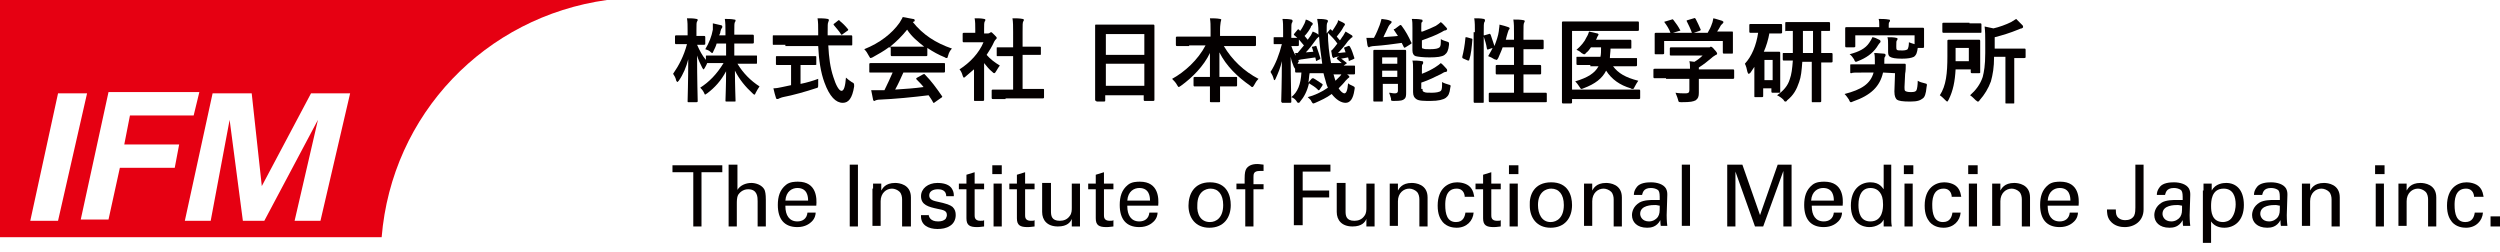 <?xml version="1.0" encoding="utf-8"?>
<!-- Generator: Adobe Illustrator 19.2.1, SVG Export Plug-In . SVG Version: 6.00 Build 0)  -->
<svg version="1.1" id="レイヤー_1" xmlns="http://www.w3.org/2000/svg" xmlns:xlink="http://www.w3.org/1999/xlink" x="0px"
	 y="0px" viewBox="0 0 396.3 39.9" style="enable-background:new 0 0 396.3 39.9;" xml:space="preserve">
<style type="text/css">
	.st0{fill:#E60012;}
	.st1{fill:#040000;}
</style>
<g>
	<g>
		<path class="st0" d="M0,0v37.6h60.5C62.1,18.1,76.9,2.7,96.2,0H0z M4.8,35l4.4-20.2h4.6L9.2,35H4.8z M27.7,26.6H19l-1.8,8.2h-4.4
			l4.4-20.2h14.4l-0.9,3.7H20.6l-0.9,4.6h8.7L27.7,26.6z M50.8,35h-4.1l3.7-16l0,0l-8.5,16h-3.4l-2.1-16l0,0l-3,16h-4.1l4.4-20.2
			h6.2l1.6,14.7l0,0l7.8-14.7h6.2L50.8,35z"/>
	</g>
</g>
<g>
	<path class="st1" d="M113.6,6.9c-0.1,0.4-0.3,0.8-0.5,1.2c-0.1,0.2-0.1,0.3-0.2,0.3c-0.1,0-0.2-0.1-0.3-0.2
		c-0.2-0.2-0.5-0.3-0.8-0.4c0.6-1,1-2,1.2-3.1C113,4.3,113,4,113,3.7c0.4,0.1,0.9,0.2,1.3,0.3c0.1,0,0.2,0.1,0.2,0.2
		c0,0.1,0,0.2-0.1,0.3c-0.1,0.1-0.1,0.2-0.2,0.5c0,0.2-0.1,0.4-0.2,0.6h1V5.1c0-1,0-1.4-0.1-2.1c0.5,0,1,0,1.5,0.1
		c0.2,0,0.2,0.1,0.2,0.1c0,0.1,0,0.2-0.1,0.3c-0.1,0.2-0.1,0.5-0.1,1.5v0.5h1.1c1.3,0,1.7,0,1.8,0c0.1,0,0.2,0,0.2,0.2v1
		c0,0.1,0,0.2-0.2,0.2c-0.1,0-0.5,0-1.8,0h-1.1v1.9h1.5c1.4,0,1.9,0,2,0c0.1,0,0.1,0,0.1,0.1v1c0,0.2,0,0.2-0.1,0.2
		c-0.1,0-0.6,0-2,0h-1c0.9,1.5,2.1,2.7,3.5,3.6c-0.2,0.3-0.4,0.6-0.6,1c-0.1,0.2-0.1,0.3-0.2,0.3c-0.1,0-0.2-0.1-0.3-0.2
		c-1.1-1-2.1-2.2-2.8-3.6c0,2.3,0.1,4.5,0.1,4.8c0,0.1,0,0.1-0.2,0.1h-1.2c-0.1,0-0.2,0-0.2-0.1c0-0.3,0.1-2.5,0.1-4.7
		c-0.8,1.5-1.8,2.6-3,3.5c-0.2,0.1-0.3,0.2-0.3,0.2c-0.1,0-0.1-0.1-0.2-0.3c-0.2-0.4-0.4-0.6-0.6-0.8c1.4-0.9,2.6-2.1,3.7-3.9h-0.5
		c-1.4,0-1.9,0-2,0c-0.1,0-0.1,0-0.1,0c-0.1,0.3-0.3,0.6-0.4,0.8c-0.1,0.1-0.1,0.2-0.2,0.2c0,0-0.1-0.1-0.2-0.3
		c-0.3-0.6-0.6-1.2-0.8-1.9c0,3.8,0.1,6.9,0.1,7.2c0,0.1,0,0.2-0.2,0.2h-1.2c-0.2,0-0.2,0-0.2-0.2c0-0.3,0.1-3.2,0.1-6.6
		c-0.3,1.2-0.8,2.4-1.5,3.4c-0.1,0.1-0.2,0.2-0.2,0.2c-0.1,0-0.1-0.1-0.2-0.2c-0.1-0.5-0.3-0.8-0.5-1.1c0.9-1.3,1.7-2.8,2.2-4.7
		h-0.3c-1,0-1.3,0-1.4,0c-0.1,0-0.2,0-0.2-0.2v-1c0-0.1,0-0.2,0.2-0.2c0.1,0,0.4,0,1.4,0h0.4V4.9c0-0.9,0-1.4-0.1-2
		c0.6,0,1,0,1.5,0.1c0.1,0,0.2,0.1,0.2,0.1c0,0.1,0,0.2-0.1,0.3c-0.1,0.2-0.1,0.4-0.1,1.4v0.9c0.8,0,1.1,0,1.2,0
		c0.1,0,0.2,0,0.2,0.2v1c0,0.1,0,0.2-0.2,0.2c-0.1,0-0.3,0-1.1,0c0.4,0.9,0.8,1.7,1.4,2.4V8.9c0-0.1,0-0.1,0.2-0.1c0.1,0,0.6,0,2,0
		h1V6.9H113.6z"/>
	<path class="st1" d="M124.5,7.1c-1.3,0-1.8,0-1.9,0c-0.1,0-0.1,0-0.1-0.2V5.8c0-0.2,0-0.2,0.1-0.2c0.1,0,0.5,0,1.9,0h5.2
		c0-0.2,0-0.4,0-0.6c0-1,0-1.4-0.1-2.1c0.5,0,1.1,0,1.6,0.1c0.1,0,0.2,0.1,0.2,0.2c0,0.1-0.1,0.2-0.1,0.3c-0.1,0.2-0.1,0.5-0.1,1.5
		v0.6h1.8c1.3,0,1.8,0,1.9,0c0.1,0,0.2,0,0.2,0.2V7c0,0.2,0,0.2-0.2,0.2c-0.1,0-0.5,0-1.9,0h-1.7c0.1,1.9,0.3,3.5,0.8,5
		c0.4,1.3,0.9,2.2,1.3,2.2c0.4,0,0.6-0.8,0.7-2.1c0.2,0.2,0.6,0.5,0.9,0.7c0.4,0.2,0.4,0.2,0.4,0.7c-0.3,1.9-0.9,2.6-1.8,2.6
		c-1.1,0-2.1-1-2.9-3.2c-0.6-1.6-0.9-3.6-1-5.8H124.5z M126.9,10.4v2.9c1-0.2,2-0.5,2.8-0.8c0,0.3,0,0.6,0,0.9c0,0.5,0,0.5-0.4,0.6
		c-1.5,0.5-3.6,1.1-5.2,1.4c-0.4,0.1-0.5,0.2-0.6,0.2c-0.1,0.1-0.2,0.1-0.3,0.1c-0.1,0-0.2-0.1-0.2-0.2c-0.1-0.3-0.3-1-0.4-1.5
		c0.5,0,0.9-0.1,1.4-0.2l1.4-0.3v-3.2h-0.5c-1.2,0-1.6,0-1.7,0c-0.1,0-0.2,0-0.2-0.1V9.1c0-0.2,0-0.2,0.2-0.2c0.1,0,0.5,0,1.7,0h2.6
		c1.2,0,1.6,0,1.7,0c0.2,0,0.2,0,0.2,0.2v1.1c0,0.1,0,0.1-0.2,0.1c-0.1,0-0.5,0-1.7,0H126.9z M132.8,3.3c0.1-0.1,0.1-0.1,0.2-0.1
		c0,0,0.1,0,0.1,0.1c0.5,0.4,0.9,0.8,1.3,1.3c0.1,0.1,0.1,0.2-0.1,0.3l-0.7,0.5c-0.1,0.1-0.1,0.1-0.2,0.1c0,0-0.1,0-0.1-0.1
		c-0.3-0.5-0.8-1-1.1-1.4c-0.1-0.1-0.1-0.2,0.1-0.3L132.8,3.3z"/>
	<path class="st1" d="M140.9,7.5c-0.8,0.6-1.7,1.1-2.6,1.6c-0.2,0.1-0.3,0.1-0.3,0.1c-0.1,0-0.1-0.1-0.3-0.4c-0.2-0.4-0.4-0.7-0.7-1
		c2.5-1,4.4-2.5,5.6-4.2c0.2-0.4,0.4-0.6,0.5-0.9c0.6,0.1,1.1,0.2,1.6,0.3c0.2,0,0.3,0.1,0.3,0.2c0,0.1,0,0.2-0.1,0.2
		c-0.1,0-0.1,0.1-0.2,0.1c1.6,2,3.6,3.3,6.2,4.2c-0.3,0.3-0.5,0.7-0.6,1.1c-0.1,0.3-0.1,0.4-0.2,0.4c-0.1,0-0.2,0-0.3-0.1
		c-1-0.4-1.9-0.9-2.8-1.5v1.1c0,0.1,0,0.2-0.2,0.2c-0.1,0-0.5,0-1.6,0h-2.2c-1.2,0-1.6,0-1.6,0c-0.1,0-0.2,0-0.2-0.2V7.5z
		 M139.9,11.5c-1.4,0-1.8,0-1.9,0c-0.2,0-0.2,0-0.2-0.2v-1.1c0-0.1,0-0.2,0.2-0.2c0.1,0,0.6,0,1.9,0h7.8c1.4,0,1.8,0,1.9,0
		c0.2,0,0.2,0,0.2,0.2v1.1c0,0.1,0,0.2-0.2,0.2c-0.1,0-0.6,0-1.9,0h-4.5c-0.4,0.9-0.8,1.8-1.3,2.7c1.5-0.1,3.1-0.2,4.5-0.4
		c-0.3-0.4-0.7-0.8-1.1-1.2c-0.1-0.1-0.1-0.2,0.1-0.3l0.9-0.5c0.2-0.1,0.2-0.1,0.3,0c1,1,1.8,2.1,2.7,3.4c0.1,0.1,0.1,0.2-0.1,0.3
		l-1,0.7c-0.1,0.1-0.1,0.1-0.2,0.1c0,0-0.1,0-0.1-0.1c-0.2-0.4-0.5-0.8-0.7-1.1c-2.4,0.3-5.4,0.6-7.9,0.7c-0.2,0-0.4,0.1-0.5,0.1
		c-0.1,0.1-0.1,0.1-0.2,0.1c-0.1,0-0.2-0.1-0.2-0.2c-0.1-0.5-0.2-1-0.3-1.5c0.5,0,1,0,1.6,0c0.1,0,0.3,0,0.5,0
		c0.5-1,0.9-1.9,1.3-2.8H139.9z M144.9,7.4c1,0,1.4,0,1.6,0c-1-0.8-2-1.6-2.7-2.7c-0.8,1-1.7,1.9-2.7,2.7c0.1,0,0.5,0,1.6,0H144.9z"
		/>
	<path class="st1" d="M154.5,10.9c-0.5,0.4-0.9,0.8-1.4,1.2c-0.1,0.1-0.2,0.2-0.3,0.2c-0.1,0-0.1-0.1-0.2-0.3
		c-0.1-0.4-0.3-0.8-0.5-1c1.7-1.1,3.1-2.6,3.8-4.3h-1.6c-1.1,0-1.5,0-1.5,0c-0.1,0-0.2,0-0.2-0.2V5.4c0-0.1,0-0.2,0.2-0.2
		c0.1,0,0.4,0,1.5,0h0.3V4.7c0-0.8,0-1.2-0.1-1.8c0.6,0,1,0,1.5,0.1c0.1,0,0.2,0.1,0.2,0.1c0,0.1,0,0.2-0.1,0.3
		C156,3.6,156,3.9,156,4.6v0.7h0.6c0.1,0,0.2,0,0.3-0.1c0.1,0,0.1-0.1,0.2-0.1c0.1,0,0.2,0.1,0.5,0.4c0.3,0.3,0.4,0.4,0.4,0.5
		c0,0.1,0,0.1-0.1,0.2c-0.1,0.1-0.2,0.2-0.3,0.4c-0.3,0.7-0.8,1.5-1.2,2.1c0.6,0.7,1.3,1.2,2.1,1.7c-0.2,0.2-0.4,0.6-0.6,0.9
		c-0.1,0.2-0.2,0.3-0.3,0.3c-0.1,0-0.2-0.1-0.3-0.2c-0.5-0.4-0.9-0.9-1.3-1.4v4.1c0,1.1,0,1.6,0,1.7c0,0.1,0,0.2-0.2,0.2h-1.2
		c-0.2,0-0.2,0-0.2-0.2c0-0.1,0-0.6,0-1.7V10.9z M159.4,15.7c-1.4,0-1.9,0-2,0c-0.1,0-0.2,0-0.2-0.2v-1.1c0-0.1,0-0.2,0.2-0.2
		c0.1,0,0.6,0,2,0h1.2V8.9h-0.7c-1.3,0-1.7,0-1.8,0c-0.1,0-0.1,0-0.1-0.1V7.6c0-0.1,0-0.1,0.1-0.1c0.1,0,0.5,0,1.8,0h0.7V5.1
		c0-1,0-1.5-0.1-2.2c0.6,0,1.1,0,1.6,0.1c0.1,0,0.2,0.1,0.2,0.1c0,0.1,0,0.2-0.1,0.3c-0.1,0.2-0.1,0.5-0.1,1.6v2.4h0.9
		c1.3,0,1.7,0,1.8,0c0.1,0,0.2,0,0.2,0.1v1.1c0,0.1,0,0.1-0.2,0.1c-0.1,0-0.5,0-1.8,0h-0.9v5.4h1.3c1.4,0,1.8,0,1.9,0
		c0.2,0,0.2,0,0.2,0.2v1.1c0,0.1,0,0.2-0.2,0.2c-0.1,0-0.6,0-1.9,0H159.4z"/>
	<path class="st1" d="M173.8,16c-0.1,0-0.2,0-0.2-0.2c0-0.1,0-1,0-5.2V7.9c0-2.8,0-3.7,0-3.8c0-0.2,0-0.2,0.2-0.2c0.1,0,0.6,0,2,0h5
		c1.4,0,1.9,0,2,0c0.1,0,0.2,0,0.2,0.2c0,0.1,0,1,0,3.4v3.2c0,4.2,0,5,0,5.1c0,0.1,0,0.2-0.2,0.2h-1.3c-0.1,0-0.2,0-0.2-0.2v-0.7
		h-6.1v0.8c0,0.1,0,0.2-0.2,0.2H173.8z M175.3,8.7h6.1V5.4h-6.1V8.7z M181.4,13.6v-3.5h-6.1v3.5H181.4z"/>
	<path class="st1" d="M188.5,7.3c-1.3,0-1.8,0-1.9,0c-0.1,0-0.2,0-0.2-0.2V6c0-0.1,0-0.2,0.2-0.2c0.1,0,0.5,0,1.9,0h3.4v-1
		c0-0.8,0-1.3-0.1-1.9c0.5,0,1.1,0,1.6,0.1c0.1,0,0.2,0.1,0.2,0.1c0,0.1-0.1,0.3-0.1,0.4c0,0.2-0.1,0.5-0.1,1.2v1h3.6
		c1.3,0,1.8,0,1.9,0c0.1,0,0.2,0,0.2,0.2v1.2c0,0.1,0,0.2-0.2,0.2c-0.1,0-0.6,0-1.9,0h-3c1.3,2.2,3.2,4,5.5,5.2
		c-0.3,0.3-0.5,0.6-0.7,1c-0.1,0.2-0.2,0.3-0.3,0.3c-0.1,0-0.2-0.1-0.3-0.2c-2-1.4-3.8-3.1-4.9-5.3c0,1.2,0,2.6,0,3.9h0.8
		c1.3,0,1.7,0,1.8,0c0.2,0,0.2,0,0.2,0.2v1.1c0,0.1,0,0.2-0.2,0.2c-0.1,0-0.5,0-1.8,0h-0.7c0,1.2,0,2.2,0,2.4c0,0.1,0,0.1-0.2,0.1
		H192c-0.1,0-0.2,0-0.2-0.1c0-0.2,0-1.2,0-2.4h-0.6c-1.3,0-1.7,0-1.8,0c-0.1,0-0.2,0-0.2-0.2v-1.1c0-0.1,0-0.2,0.2-0.2
		c0.1,0,0.5,0,1.8,0h0.6c0-1.2,0-2.6,0-3.8c-1,2.1-2.8,3.9-4.6,5.2c-0.2,0.1-0.3,0.2-0.3,0.2c-0.1,0-0.2-0.1-0.3-0.3
		c-0.2-0.4-0.5-0.7-0.8-1c2-1.1,4.1-3,5.3-5.3H188.5z"/>
	<path class="st1" d="M203.2,16.2c-0.1,0-0.1,0-0.1-0.2c0-0.2,0.1-2.9,0.1-6.3c-0.2,1-0.6,1.9-1,2.8c-0.1,0.2-0.1,0.2-0.2,0.2
		c0,0-0.1-0.1-0.1-0.2c-0.1-0.4-0.3-0.8-0.5-1.1c0.8-1.2,1.4-2.8,1.8-4.4h0c-0.9,0-1.2,0-1.2,0c-0.1,0-0.1,0-0.1-0.2V6
		c0-0.1,0-0.1,0.1-0.1c0.1,0,0.3,0,1.3,0h0.1v-1c0-0.9,0-1.4-0.1-1.9c0.5,0,0.9,0,1.4,0.1c0.1,0,0.2,0.1,0.2,0.2
		c0,0.1,0,0.2-0.1,0.3c-0.1,0.2-0.1,0.4-0.1,1.4v1c0.7,0,0.9,0,1,0c0.1,0,0.2,0,0.2,0.1v1c0,0.1,0,0.2-0.2,0.2c-0.1,0-0.3,0-1,0
		c0.3,0.9,0.7,1.6,1.2,2.4c-0.2,0.3-0.3,0.7-0.5,1c0,0.2-0.1,0.2-0.1,0.2c0,0-0.1-0.1-0.2-0.3c-0.2-0.5-0.4-1-0.5-1.6
		c0,3.8,0.1,6.9,0.1,7.1c0,0.1,0,0.2-0.2,0.2H203.2z M211.4,11.8c0.1,0.4,0.2,0.7,0.3,1c0.2-0.2,0.5-0.5,0.7-0.7
		c0.2-0.2,0.3-0.4,0.4-0.7c0.3,0.1,0.8,0.4,1,0.6c0.1,0.1,0.1,0.1,0.1,0.2c0,0.1-0.1,0.1-0.2,0.2c-0.1,0.1-0.2,0.2-0.4,0.4
		c-0.3,0.4-0.7,0.8-1.1,1.2c0.3,0.5,0.7,0.8,0.9,0.8c0.3,0,0.5-0.4,0.6-1.6c0.2,0.2,0.5,0.3,0.7,0.4c0.4,0.2,0.4,0.2,0.3,0.7
		c-0.2,1.4-0.7,2-1.4,2c-0.7,0-1.5-0.5-2.2-1.4c-0.8,0.6-1.7,1-2.6,1.4c-0.2,0.1-0.3,0.1-0.3,0.1c-0.1,0-0.2-0.1-0.3-0.3
		c-0.1-0.3-0.4-0.5-0.6-0.7c1.1-0.3,2.2-0.8,3.2-1.5c-0.2-0.4-0.3-0.8-0.4-1.2c-0.1-0.3-0.2-0.7-0.3-1.1h-2.2
		c-0.1,0.5-0.1,1-0.2,1.5l0.5-0.6c0.1-0.1,0.1-0.1,0.3-0.1c0.4,0.2,0.9,0.6,1.4,0.9c0.1,0.1,0.1,0.1,0,0.3l-0.4,0.6
		c-0.1,0.1-0.1,0.1-0.2,0.1c0,0-0.1,0-0.1-0.1c-0.4-0.4-0.9-0.7-1.4-1c-0.3,1.3-0.8,2.2-1.4,2.9c-0.1,0.2-0.2,0.2-0.3,0.2
		c-0.1,0-0.2-0.1-0.3-0.3c-0.2-0.3-0.5-0.5-0.8-0.6c1-0.8,1.5-2,1.6-3.9c-0.5,0-0.7,0-0.8,0c-0.1,0-0.2,0-0.2-0.2v-1
		c0-0.1,0-0.2,0.2-0.2c0.1,0,0.6,0,2,0h2.1c-0.2-1.4-0.4-2.8-0.5-4.3c-0.1,0.1-0.3,0.2-0.5,0.5c-0.5,0.7-1.1,1.5-1.6,2l1.2-0.1
		c-0.1-0.2-0.1-0.4-0.2-0.6c-0.1-0.2,0-0.2,0.1-0.2l0.4-0.1c0.1-0.1,0.2,0,0.2,0.1c0.2,0.5,0.4,1.2,0.6,1.8c0,0.2,0,0.2-0.1,0.2
		l-0.4,0.2c-0.2,0.1-0.2,0.1-0.2-0.1l-0.1-0.4c-0.7,0.1-1.4,0.2-2.1,0.3c-0.2,0-0.4,0.1-0.5,0.1c-0.1,0-0.1,0.1-0.2,0.1
		c-0.1,0-0.2-0.1-0.2-0.2c-0.1-0.3-0.1-0.7-0.2-1c0.1,0,0.3,0,0.4,0c0.3-0.4,0.7-0.8,1-1.2c-0.4-0.5-0.9-1.1-1.5-1.6
		c-0.1,0-0.1-0.1-0.1-0.1s0-0.1,0.1-0.2l0.5-0.6c0.1-0.1,0.1-0.1,0.2,0l0.2,0.2c0.3-0.4,0.5-0.8,0.7-1.2c0.1-0.2,0.1-0.3,0.2-0.6
		c0.4,0.1,0.7,0.3,1,0.5c0.1,0.1,0.1,0.1,0.1,0.2c0,0.1-0.1,0.1-0.1,0.2c-0.1,0.1-0.2,0.1-0.2,0.3c-0.2,0.4-0.6,1-1,1.4
		c0.2,0.2,0.3,0.4,0.5,0.6l0.5-0.7c0.1-0.2,0.2-0.4,0.3-0.6c0.3,0.1,0.7,0.3,0.9,0.5V5.2c0-1.2-0.1-1.6-0.2-2.2c0.5,0,0.9,0,1.4,0.1
		c0.1,0,0.3,0.1,0.3,0.2c0,0.1,0,0.2-0.1,0.3c-0.1,0.2-0.1,0.5-0.1,1.6v0.1l0.5-0.6c0.1-0.1,0.1-0.1,0.2,0l0.2,0.2
		c0.3-0.4,0.5-0.8,0.7-1.1c0.1-0.2,0.2-0.3,0.2-0.6c0.4,0.2,0.7,0.3,1,0.5c0.1,0.1,0.1,0.1,0.1,0.2c0,0.1-0.1,0.1-0.1,0.2
		c-0.1,0.1-0.1,0.1-0.2,0.3c-0.2,0.4-0.6,0.9-1,1.4c0.2,0.2,0.3,0.4,0.5,0.6c0.2-0.2,0.3-0.5,0.5-0.7c0.1-0.2,0.3-0.5,0.4-0.7
		c0.3,0.2,0.7,0.4,1,0.6c0.1,0.1,0.1,0.1,0.1,0.2c0,0.1,0,0.1-0.2,0.2c-0.1,0.1-0.2,0.2-0.5,0.5c-0.5,0.7-1.1,1.4-1.6,1.9
		c0.4,0,0.8-0.1,1.2-0.1l-0.2-0.6c-0.1-0.1,0-0.2,0.1-0.2l0.5-0.2c0.2-0.1,0.2,0,0.3,0.1c0.3,0.5,0.5,1.2,0.7,1.8
		c0,0.1,0,0.1-0.2,0.2l-0.5,0.2c-0.2,0.1-0.2,0.1-0.2-0.1l-0.1-0.4l-1.1,0.2c0.2,0.1,0.5,0.4,0.8,0.6c0.1,0.1,0.1,0.1,0.1,0.1
		c0,0,0,0.1-0.1,0.1l-0.4,0.3c1.1,0,1.5,0,1.6,0c0.2,0,0.2,0,0.2,0.2v1c0,0.1,0,0.2-0.2,0.2c-0.1,0-0.6,0-2,0h-1.4L211.4,11.8z
		 M211.1,8c0.3-0.3,0.6-0.7,0.9-1.1c-0.4-0.6-0.9-1.1-1.5-1.7c0,1.6,0.2,3.4,0.5,4.8h1.7c-0.2-0.2-0.5-0.4-0.7-0.6
		c-0.1-0.1-0.1-0.1-0.1-0.1c0,0,0-0.1,0.1-0.2l0.3-0.2L212,9c-0.2,0-0.4,0.1-0.4,0.1c-0.1,0-0.2,0.1-0.2,0.1c-0.1,0-0.1-0.1-0.2-0.2
		c-0.1-0.3-0.1-0.7-0.2-1L211.1,8z"/>
	<path class="st1" d="M221.9,4c0.2-0.1,0.2,0,0.3,0.1c0.6,0.8,1.1,1.7,1.5,2.6c0.1,0.1,0.1,0.2-0.1,0.3l-0.8,0.5
		c-0.2,0.1-0.2,0.1-0.3-0.1l-0.3-0.6c-1.4,0.2-2.9,0.4-4.4,0.5c-0.3,0-0.5,0.1-0.6,0.1c-0.1,0-0.1,0.1-0.2,0.1
		c-0.1,0-0.1-0.1-0.2-0.2c-0.1-0.4-0.1-0.8-0.2-1.3c0.4,0,0.8,0,1.2,0c0.4-0.7,0.7-1.5,0.9-2c0.1-0.3,0.2-0.6,0.3-1
		c0.6,0.1,1,0.1,1.4,0.3c0.2,0.1,0.2,0.1,0.2,0.2c0,0.1-0.1,0.2-0.2,0.3c-0.1,0.1-0.2,0.2-0.3,0.4c-0.2,0.5-0.6,1.2-0.8,1.7
		c0.8-0.1,1.6-0.1,2.3-0.2c-0.2-0.3-0.4-0.6-0.6-0.9c-0.1-0.1-0.1-0.2,0.1-0.2L221.9,4z M222.9,12.6c0,0.7,0,1.5,0,2
		c0,0.5,0,0.9-0.3,1.1c-0.2,0.2-0.5,0.3-1.6,0.3c-0.5,0-0.5,0-0.5-0.4c-0.1-0.4-0.2-0.6-0.3-0.9c0.3,0,0.5,0.1,0.9,0.1
		c0.3,0,0.5-0.1,0.5-0.4v-1.1h-2.4v0.9c0,1.2,0,1.7,0,1.8c0,0.1,0,0.1-0.2,0.1h-1.1c-0.1,0-0.2,0-0.2-0.1c0-0.1,0-0.6,0-1.8V9.9
		c0-1.2,0-1.7,0-1.8c0-0.1,0-0.2,0.2-0.2c0.1,0,0.5,0,1.5,0h1.8c1.1,0,1.4,0,1.5,0c0.1,0,0.2,0,0.2,0.2c0,0.1,0,0.7,0,2V12.6z
		 M219.1,9.1v1h2.4v-1H219.1z M221.5,12.2v-1h-2.4v1H221.5z M225.5,5c0.8-0.3,1.5-0.6,2.1-0.9c0.3-0.2,0.6-0.4,0.8-0.6
		c0.4,0.3,0.6,0.6,0.9,0.9c0.1,0.1,0.1,0.2,0.1,0.2c0,0.1-0.1,0.1-0.2,0.2c-0.2,0-0.4,0.1-0.7,0.3c-0.9,0.5-2,0.9-3.1,1.3v0.9
		c0,0.3,0,0.4,0.2,0.4c0.2,0.1,0.5,0.1,1.1,0.1c0.8,0,1.3-0.1,1.5-0.3c0.2-0.2,0.2-0.5,0.2-1.3c0.3,0.2,0.7,0.3,1,0.4
		c0.3,0.1,0.3,0.1,0.3,0.5c-0.1,0.9-0.3,1.3-0.7,1.6c-0.4,0.3-1.2,0.4-2.4,0.4c-1,0-1.8-0.1-2.2-0.2c-0.3-0.1-0.5-0.4-0.5-0.9V4.4
		c0-0.6,0-1-0.1-1.4c0.5,0,1,0,1.5,0.1c0.2,0,0.2,0.1,0.2,0.2c0,0.1,0,0.2-0.1,0.2c-0.1,0.1-0.1,0.2-0.1,0.8V5z M225.5,14.1
		c0,0.3,0,0.4,0.3,0.5c0.2,0.1,0.5,0.1,1.2,0.1c0.6,0,1.2-0.1,1.4-0.3c0.2-0.2,0.2-0.6,0.2-1.4c0.3,0.2,0.7,0.3,1,0.4
		c0.4,0.1,0.4,0.1,0.3,0.5c-0.1,0.9-0.3,1.3-0.7,1.6c-0.4,0.3-1.2,0.5-2.4,0.5c-1.1,0-1.9,0-2.3-0.3c-0.3-0.2-0.5-0.5-0.5-1.1V11
		c0-0.6,0-1-0.1-1.4c0.5,0,1,0,1.5,0.1c0.2,0,0.2,0.1,0.2,0.2c0,0.1,0,0.2-0.1,0.3c-0.1,0.1-0.1,0.2-0.1,0.8v0.7
		c0.8-0.3,1.6-0.7,2.2-1.1c0.3-0.2,0.6-0.4,0.8-0.6c0.4,0.3,0.6,0.6,0.9,0.9c0.1,0.1,0.1,0.2,0.1,0.3c0,0.1-0.1,0.2-0.2,0.2
		c-0.2,0-0.4,0.1-0.7,0.3c-1,0.5-2,1-3.2,1.4V14.1z"/>
	<path class="st1" d="M233.2,6.1c0.2,0,0.2,0.1,0.2,0.2c-0.1,1.2-0.2,2.3-0.5,3.2c0,0.1-0.1,0.1-0.2,0.1L232,9.3
		c-0.2-0.1-0.2-0.1-0.2-0.3c0.2-0.8,0.4-1.8,0.5-3c0-0.1,0-0.1,0.2-0.1L233.2,6.1z M233.8,5.1c0-1,0-1.5-0.1-2.2c0.6,0,1,0,1.5,0.1
		c0.1,0,0.2,0.1,0.2,0.2c0,0.1,0,0.2-0.1,0.3c-0.1,0.2-0.1,0.6-0.1,1.6v8.5c0,1.6,0,2.5,0,2.5c0,0.2,0,0.2-0.2,0.2h-1.2
		c-0.1,0-0.2,0-0.2-0.2c0-0.1,0-0.9,0-2.5V5.1z M236,5.4c0.2-0.1,0.2,0,0.3,0.1c0.2,0.6,0.4,1.2,0.6,1.8c0.3-0.8,0.6-1.6,0.7-2.4
		c0-0.3,0.1-0.6,0.1-1c0.5,0.1,1.1,0.3,1.4,0.4c0.2,0.1,0.2,0.1,0.2,0.2c0,0.1,0,0.1-0.1,0.2c-0.1,0.1-0.1,0.3-0.2,0.5
		c-0.1,0.3-0.2,0.7-0.3,1.1h1.3v-1c0-1,0-1.5-0.1-2.2c0.6,0,1.1,0,1.6,0.1c0.1,0,0.2,0.1,0.2,0.1c0,0.1,0,0.2-0.1,0.3
		c-0.1,0.2-0.1,0.6-0.1,1.6v1.1h1.2c1.3,0,1.7,0,1.8,0c0.1,0,0.2,0,0.2,0.2v1.1c0,0.1,0,0.2-0.2,0.2c-0.1,0-0.5,0-1.8,0h-1.2v2.5
		h0.8c1.3,0,1.8,0,1.8,0c0.1,0,0.2,0,0.2,0.2v1.1c0,0.1,0,0.2-0.2,0.2c-0.1,0-0.5,0-1.8,0h-0.8v2.9h1.5c1.4,0,1.9,0,2,0
		c0.1,0,0.2,0,0.2,0.2v1.1c0,0.2,0,0.2-0.2,0.2c-0.1,0-0.6,0-2,0h-4.8c-1.4,0-1.9,0-2,0c-0.1,0-0.2,0-0.2-0.2v-1.1
		c0-0.1,0-0.2,0.2-0.2c0.1,0,0.6,0,2,0h1.8v-2.9h-0.9c-1.3,0-1.7,0-1.8,0c-0.1,0-0.2,0-0.2-0.2v-1.1c0-0.1,0-0.2,0.2-0.2
		c0.1,0,0.5,0,1.8,0h0.9V7.5h-1.8c-0.2,0.6-0.5,1.2-0.7,1.7c-0.1,0.2-0.2,0.3-0.3,0.3c-0.1,0-0.1-0.1-0.3-0.1
		c-0.3-0.2-0.7-0.4-1-0.5c0.2-0.4,0.5-0.8,0.7-1.3l-0.6,0.2c-0.2,0.1-0.2,0.1-0.3-0.1c-0.1-0.7-0.3-1.3-0.5-1.9
		c-0.1-0.2,0-0.2,0.1-0.2L236,5.4z"/>
	<path class="st1" d="M249.2,14.2h8.6c1.4,0,1.9,0,2,0c0.1,0,0.2,0,0.2,0.2v1.1c0,0.1,0,0.2-0.2,0.2c-0.1,0-0.6,0-2,0h-8.6v0.5
		c0,0.1,0,0.2-0.2,0.2h-1.2c-0.1,0-0.2,0-0.2-0.2c0-0.1,0-1.1,0-3.1V6.7c0-2,0-3,0-3.1c0-0.1,0-0.2,0.2-0.2c0.1,0,0.6,0,1.9,0h8
		c1.4,0,1.8,0,1.9,0c0.1,0,0.2,0,0.2,0.2v1.1c0,0.1,0,0.2-0.2,0.2c-0.1,0-0.6,0-1.9,0h-8.5V14.2z M252.1,10.3c-1.4,0-1.9,0-2,0
		c-0.1,0-0.2,0-0.2-0.2v-1c0-0.1,0-0.1,0.2-0.1c0.1,0,0.6,0,2,0h1.6c0.1-0.4,0.1-0.9,0.1-1.5h-1.6c-0.2,0.3-0.5,0.7-0.8,0.9
		c-0.1,0.2-0.2,0.2-0.3,0.2s-0.2-0.1-0.4-0.2c-0.2-0.2-0.5-0.4-0.8-0.5c0.7-0.6,1.3-1.3,1.6-2c0.2-0.3,0.3-0.6,0.4-0.9
		c0.5,0.1,0.9,0.2,1.3,0.3c0.1,0,0.2,0.1,0.2,0.2c0,0.1-0.1,0.1-0.1,0.2c-0.1,0.1-0.1,0.2-0.2,0.4c0,0.1-0.1,0.1-0.1,0.2h3.6
		c1.3,0,1.7,0,1.8,0c0.1,0,0.2,0,0.2,0.2v1c0,0.2,0,0.2-0.2,0.2c-0.1,0-0.5,0-1.8,0h-1.3c0,0.5-0.1,1-0.1,1.5h2.1c1.4,0,1.9,0,2,0
		c0.2,0,0.2,0,0.2,0.1v1c0,0.1,0,0.2-0.2,0.2c-0.1,0-0.6,0-2,0h-1.6c0.8,1.1,2,1.8,4,2.3c-0.2,0.3-0.4,0.6-0.6,1
		c-0.1,0.2-0.1,0.3-0.3,0.3c-0.1,0-0.2,0-0.3-0.1c-1.7-0.5-3-1.4-3.9-2.8c-0.6,1.2-1.7,2.1-3.6,2.8c-0.2,0.1-0.3,0.1-0.3,0.1
		c-0.1,0-0.2-0.1-0.3-0.3c-0.2-0.3-0.4-0.6-0.7-0.9c2-0.6,3.1-1.3,3.7-2.4H252.1z"/>
	<path class="st1" d="M264.1,12.4c-1.3,0-1.7,0-1.8,0c-0.1,0-0.2,0-0.2-0.2v-1.1c0-0.1,0-0.2,0.2-0.2c0.1,0,0.5,0,1.8,0h3.8
		c0-0.5,0-0.8-0.1-1.2l0.8,0.1c0.5-0.3,0.9-0.6,1.3-1h-3.1c-1.3,0-1.8,0-1.9,0c-0.1,0-0.2,0-0.2-0.1v-1c0-0.1,0-0.2,0.2-0.2
		c0.1,0,0.5,0,1.9,0h3.9c0.2,0,0.3,0,0.3,0c0.1,0,0.1-0.1,0.2-0.1c0.1,0,0.3,0.1,0.6,0.5c0.3,0.3,0.4,0.5,0.4,0.6
		c0,0.1-0.1,0.2-0.2,0.2c-0.1,0.1-0.4,0.2-0.7,0.5c-0.6,0.5-1.2,1-2,1.5V11h3.6c1.3,0,1.7,0,1.8,0c0.1,0,0.2,0,0.2,0.2v1.1
		c0,0.1,0,0.2-0.2,0.2c-0.1,0-0.5,0-1.8,0h-3.6v0.9c0,0.3,0,0.9,0,1.3c0,0.6-0.1,0.9-0.5,1.2c-0.4,0.2-0.8,0.3-2.2,0.3
		c-0.5,0-0.5,0-0.6-0.4c-0.1-0.4-0.3-0.8-0.4-1.1c0.6,0.1,1,0.1,1.6,0.1c0.4,0,0.6-0.1,0.6-0.5v-1.8H264.1z M265,3.1
		c0.2-0.1,0.2,0,0.3,0.1c0.4,0.5,0.8,1.1,1,1.5c0.1,0.1,0.1,0.2-0.1,0.2l-1,0.3h3c-0.2-0.6-0.6-1.4-0.8-1.8c-0.1-0.1,0-0.2,0.1-0.2
		l1-0.3c0.2-0.1,0.2,0,0.3,0.1c0.2,0.4,0.6,1.2,0.8,1.7c0,0.1,0,0.1-0.2,0.2l-0.9,0.3h2.2c0.3-0.5,0.5-0.9,0.7-1.5
		c0.1-0.2,0.1-0.4,0.2-0.8c0.5,0.1,1,0.3,1.4,0.4c0.1,0.1,0.2,0.1,0.2,0.2s-0.1,0.2-0.1,0.2c-0.1,0.1-0.2,0.2-0.3,0.3
		c-0.2,0.4-0.4,0.7-0.6,1h0.4c1.4,0,1.8,0,1.9,0c0.2,0,0.2,0,0.2,0.2c0,0.1,0,0.4,0,0.8v0.7c0,1.3,0,1.5,0,1.6c0,0.2,0,0.2-0.2,0.2
		h-1.2c-0.1,0-0.2,0-0.2-0.2V6.5h-9.3v1.9c0,0.1,0,0.2-0.2,0.2h-1.1c-0.2,0-0.2,0-0.2-0.2c0-0.1,0-0.3,0-1.6V6.3c0-0.5,0-0.8,0-0.9
		c0-0.1,0-0.2,0.2-0.2c0.1,0,0.6,0,1.9,0h0.4c-0.2-0.6-0.6-1.2-0.9-1.6c-0.1-0.1-0.1-0.2,0.1-0.2L265,3.1z"/>
	<path class="st1" d="M280.5,5.2c-0.2,1.1-0.5,2.1-0.9,3h1.4c0.7,0,0.9,0,1,0c0.1,0,0.2,0,0.2,0.2c0,0.1,0,0.5,0,2v1.5
		c0,2.1,0,2.5,0,2.6c0,0.2,0,0.2-0.2,0.2h-1c-0.1,0-0.2,0-0.2-0.2V14h-1.3v1.2c0,0.1,0,0.2-0.2,0.2h-1c-0.2,0-0.2,0-0.2-0.2
		c0-0.1,0-0.5,0-2.6v-2c-0.2,0.3-0.4,0.6-0.6,0.9c-0.1,0.1-0.2,0.2-0.3,0.2c-0.1,0-0.1-0.1-0.2-0.3c-0.1-0.5-0.2-0.9-0.4-1.3
		c1.1-1.2,1.8-2.9,2.1-4.9H279c-1,0-1.4,0-1.5,0c-0.1,0-0.2,0-0.2-0.2V4c0-0.1,0-0.2,0.2-0.2c0.1,0,0.4,0,1.5,0h1.8
		c1.1,0,1.4,0,1.5,0c0.1,0,0.2,0,0.2,0.2v1.1c0,0.1,0,0.2-0.2,0.2c-0.1,0-0.4,0-1.5,0H280.5z M279.7,9.5v3.2h1.3V9.5H279.7z
		 M285.7,9.8c-0.1,1.4-0.2,2.4-0.5,3.2c-0.4,1.2-0.9,2.1-1.9,2.9c-0.1,0.2-0.2,0.2-0.3,0.2c-0.1,0-0.2-0.1-0.3-0.3
		c-0.3-0.3-0.6-0.5-1-0.7c1-0.7,1.7-1.5,2-2.5c0.3-0.8,0.4-1.7,0.5-3c-0.9,0-1.3,0-1.4,0c-0.1,0-0.2,0-0.2-0.2V8.6
		c0-0.2,0-0.2,0.2-0.2c0.1,0,0.4,0,1.4,0V4.9c-0.7,0-1,0-1.1,0C283,5,283,5,283,4.8V3.7c0-0.1,0-0.2,0.1-0.2c0.1,0,0.5,0,1.8,0h3.2
		c1.3,0,1.8,0,1.8,0c0.1,0,0.2,0,0.2,0.2v1.1c0,0.1,0,0.1-0.2,0.1c-0.1,0-0.4,0-1.2,0v3.5c1.1,0,1.5,0,1.6,0c0.1,0,0.2,0,0.2,0.2
		v1.1c0,0.1,0,0.2-0.2,0.2c-0.1,0-0.5,0-1.6,0V14c0,1.4,0,1.9,0,2c0,0.1,0,0.2-0.2,0.2h-1.2c-0.1,0-0.1,0-0.1-0.2c0-0.1,0-0.5,0-2
		V9.8H285.7z M287.4,8.5V4.9h-1.6v3.5H287.4z"/>
	<path class="st1" d="M298.5,11.5c-0.5,2.2-1.9,3.6-4.8,4.6c-0.2,0.1-0.2,0.1-0.3,0.1c-0.1,0-0.2-0.1-0.3-0.4
		c-0.2-0.3-0.4-0.6-0.7-0.9c2.7-0.7,4.1-1.6,4.6-3.4l-1.6,0c-1.3,0-1.8,0-1.9,0.1c-0.2,0-0.2,0-0.2-0.2l0-1.1c0-0.1,0-0.1,0.2-0.1
		c0.1,0,0.6,0,1.9,0l1.8,0c0-0.2,0-0.4,0-0.6c0-0.4,0-0.8-0.1-1.2c0.6,0,1.1,0.1,1.5,0.1c0.2,0,0.3,0.1,0.3,0.2c0,0.1,0,0.2-0.1,0.3
		c-0.1,0.1-0.1,0.3-0.1,0.7l0,0.4l1.1,0c1.5,0,2,0,2.1,0c0.1,0,0.2,0,0.2,0.2c0,0.4,0,0.9-0.1,1.4l-0.1,2.1c0,0.3,0,0.5,0.1,0.6
		c0.1,0.1,0.4,0.2,0.9,0.2c0.6,0,0.8-0.1,0.9-0.3c0.1-0.2,0.2-0.8,0.2-1.5c0.3,0.2,0.7,0.3,1.1,0.4c0.4,0.1,0.4,0.1,0.3,0.6
		c-0.1,1.1-0.3,1.6-0.6,1.8c-0.4,0.3-0.8,0.5-2,0.5c-1.2,0-1.8-0.1-2.1-0.3c-0.2-0.2-0.4-0.5-0.4-1.3l0.1-2.9L298.5,11.5z
		 M300.6,7.4c0,0.2,0,0.4,0.1,0.5c0.1,0.1,0.4,0.1,0.9,0.1c0.4,0,0.7-0.1,0.8-0.2c0.1-0.2,0.2-0.5,0.2-1.1c0.3,0.1,0.5,0.2,0.9,0.3
		V5.6h-9.4v1.7c0,0.1,0,0.2-0.2,0.2h-1.2c-0.1,0-0.2,0-0.2-0.2c0-0.1,0-0.3,0-1.5V5.3c0-0.5,0-0.7,0-0.8c0-0.1,0-0.2,0.2-0.2
		c0.1,0,0.6,0,1.9,0h3.3V3.9c0-0.3,0-0.6-0.1-0.9c0.5,0,1.1,0,1.6,0.1c0.2,0,0.2,0.1,0.2,0.1c0,0.1,0,0.2-0.1,0.3
		c-0.1,0.1-0.1,0.3-0.1,0.5v0.4h3.5c1.3,0,1.8,0,1.9,0c0.1,0,0.2,0,0.2,0.2c0,0.1,0,0.3,0,0.7v0.6c0,1.2,0,1.4,0,1.5
		c0,0.1,0,0.2-0.2,0.2H304c-0.1,0.7-0.2,1.1-0.6,1.4c-0.4,0.2-1,0.3-1.9,0.3c-1,0-1.6-0.1-1.9-0.3c-0.3-0.2-0.3-0.5-0.3-1V7.1
		c0-0.6,0-0.8-0.1-1.2c0.5,0,1,0,1.4,0.1c0.1,0,0.2,0.1,0.2,0.1c0,0.1,0,0.2-0.1,0.3c-0.1,0.1-0.1,0.3-0.1,0.8V7.4z M297.9,6.3
		c0.2,0.1,0.2,0.2,0.2,0.3c0,0.1-0.1,0.2-0.2,0.3c-0.1,0.1-0.2,0.3-0.4,0.6c-0.7,1-1.7,1.7-3,2.2c-0.2,0.1-0.3,0.1-0.3,0.1
		c-0.1,0-0.2-0.1-0.3-0.4c-0.2-0.3-0.4-0.6-0.7-0.8c1.5-0.4,2.5-0.9,3.1-1.8c0.2-0.3,0.4-0.6,0.5-0.9C297.1,5.9,297.5,6.1,297.9,6.3
		z"/>
	<path class="st1" d="M310,11c-0.1,1.9-0.4,3.4-1.1,4.8c-0.1,0.2-0.2,0.3-0.2,0.3c-0.1,0-0.2-0.1-0.3-0.2c-0.3-0.3-0.6-0.6-0.9-0.8
		c1-1.5,1.2-3.5,1.2-6.2c0-1.6,0-2.3,0-2.4c0-0.1,0-0.2,0.2-0.2c0.1,0,0.4,0,1.5,0h1.8c1,0,1.4,0,1.5,0c0.1,0,0.2,0,0.2,0.2
		c0,0.1,0,0.5,0,1.4v2.2c0,0.9,0,1.2,0,1.3c0,0.2,0,0.2-0.2,0.2h-1.1c-0.1,0-0.2,0-0.2-0.2V11H310z M312.2,3.7c1.2,0,1.6,0,1.7,0
		c0.1,0,0.2,0,0.2,0.2v1.1c0,0.2,0,0.2-0.2,0.2c-0.1,0-0.5,0-1.7,0h-2.4c-1.2,0-1.6,0-1.7,0c-0.1,0-0.2,0-0.2-0.2V3.8
		c0-0.1,0-0.2,0.2-0.2c0.1,0,0.5,0,1.7,0H312.2z M310,7.6v2.1h2.1V7.6H310z M316.1,9c0,1.7-0.2,2.8-0.5,3.9c-0.4,1.1-1,2.1-1.8,3
		c-0.1,0.2-0.2,0.2-0.3,0.2c-0.1,0-0.1-0.1-0.3-0.2c-0.3-0.3-0.6-0.6-0.9-0.8c0.9-0.8,1.6-1.7,2-2.9c0.2-0.8,0.4-1.8,0.4-3.8V6.6
		c0-0.9,0-1.6-0.1-2.4c0.5,0.1,0.9,0.2,1.4,0.3c0.9-0.2,2-0.6,2.8-1c0.3-0.2,0.5-0.3,0.8-0.5c0.3,0.3,0.7,0.7,1,1
		c0.1,0.1,0.1,0.2,0.1,0.3c0,0.1-0.1,0.1-0.2,0.2c-0.2,0-0.3,0.1-0.6,0.2c-1.2,0.5-2.5,0.9-3.7,1.2v1.8h2.7c1.4,0,1.9,0,2,0
		c0.1,0,0.2,0,0.2,0.2v1.1c0,0.1,0,0.2-0.2,0.2c-0.1,0-0.5,0-1.6,0v5.3c0,1.2,0,1.7,0,1.8c0,0.1,0,0.1-0.1,0.1h-1.2
		c-0.1,0-0.1,0-0.1-0.1c0-0.1,0-0.7,0-1.8V9H316.1z"/>
	<path class="st1" d="M109.9,35.9v-8.6h-3.3v-1.1h7.9v1.1h-3.3v8.6H109.9z"/>
	<path class="st1" d="M115.6,26.1h1.3v4c0.4-0.7,1.3-1.1,2.2-1.1c0.7,0,1.7,0.3,2.1,1.1c0.1,0.3,0.2,0.6,0.2,1.6v4.2h-1.3v-4
		c0-0.6,0-1.9-1.5-1.9c-0.9,0-1.4,0.6-1.6,0.9c-0.2,0.4-0.2,1-0.2,1.4v3.6h-1.3V26.1z"/>
	<path class="st1" d="M124.5,32.7c0,1.4,0.6,2.4,1.9,2.4c0.8,0,1.5-0.4,1.6-1.4h1.3c0,0.3-0.1,0.9-0.6,1.4c-0.3,0.3-1,0.9-2.3,0.9
		c-2.1,0-3.1-1.3-3.1-3.5c0-1.3,0.3-2.4,1.3-3.2c0.6-0.5,1.5-0.5,1.9-0.5c3,0,3,2.7,2.9,3.8H124.5z M128.1,31.8c0-0.6-0.1-2-1.7-2
		c-0.8,0-1.8,0.5-1.9,2H128.1z"/>
	<path class="st1" d="M134.7,26.1h1.3v9.8h-1.3V26.1z"/>
	<path class="st1" d="M138.4,29.9l0-0.8h1.3l0,1.1c0.2-0.3,0.6-1.2,2.2-1.2c0.6,0,2.5,0.2,2.5,2.3v4.6H143v-4.3
		c0-0.4-0.1-0.9-0.4-1.2c-0.3-0.3-0.8-0.5-1.2-0.5c-0.9,0-1.8,0.7-1.8,2v3.9h-1.3V29.9z"/>
	<path class="st1" d="M147.2,33.9c0,0.5,0.3,1.2,1.5,1.2c0.5,0,0.9-0.1,1.2-0.4c0.1-0.2,0.2-0.4,0.2-0.6c0-0.7-0.5-0.8-1.5-1
		c-1.4-0.3-2.6-0.6-2.6-2c0-1.2,1.1-2.1,2.6-2.1c0.9,0,2,0.2,2.4,1.1c0.2,0.4,0.2,0.7,0.2,1H150c0-1-0.9-1.1-1.3-1.1
		c-0.2,0-1.4,0-1.4,1c0,0.6,0.6,0.8,1,0.9c1.9,0.4,2.3,0.6,2.7,0.9c0.4,0.4,0.5,0.8,0.5,1.3c0,0.8-0.4,1.4-0.9,1.7
		c-0.6,0.4-1.3,0.5-2,0.5c-1.4,0-2.7-0.6-2.6-2.2H147.2z"/>
	<path class="st1" d="M152,29.1h1.2v-1.4l1.3-0.4v1.8h1.5V30h-1.5v4.1c0,0.3,0,0.9,0.9,0.9c0.3,0,0.5,0,0.6-0.1v1
		c-0.2,0-0.6,0.1-1.1,0.1c-1.2,0-1.7-0.3-1.7-1.4V30H152V29.1z"/>
	<path class="st1" d="M157.3,26.2h1.5v1.4h-1.5V26.2z M157.5,29.1h1.3v6.8h-1.3V29.1z"/>
	<path class="st1" d="M160,29.1h1.2v-1.4l1.3-0.4v1.8h1.5V30h-1.5v4.1c0,0.3,0,0.9,0.9,0.9c0.3,0,0.5,0,0.6-0.1v1
		c-0.2,0-0.6,0.1-1.1,0.1c-1.2,0-1.7-0.3-1.7-1.4V30H160V29.1z"/>
	<path class="st1" d="M166.6,29.1v4.4c0,0.7,0.1,1.5,1.4,1.5c0.6,0,1.2-0.2,1.6-0.8c0.3-0.4,0.3-0.9,0.3-1.3v-3.8h1.3v5.5
		c0,0.1,0,0.9,0,1.3h-1.3l0-1.2c-0.2,0.5-0.7,1.2-2.2,1.2c-1.7,0-2.5-1-2.5-2.3v-4.6H166.6z"/>
	<path class="st1" d="M172.5,29.1h1.2v-1.4l1.3-0.4v1.8h1.5V30H175v4.1c0,0.3,0,0.9,0.9,0.9c0.3,0,0.5,0,0.6-0.1v1
		c-0.2,0-0.6,0.1-1.1,0.1c-1.2,0-1.7-0.3-1.7-1.4V30h-1.2V29.1z"/>
	<path class="st1" d="M178.7,32.7c0,1.4,0.6,2.4,1.9,2.4c0.8,0,1.5-0.4,1.6-1.4h1.3c0,0.3-0.1,0.9-0.6,1.4c-0.3,0.3-1,0.9-2.3,0.9
		c-2.1,0-3.1-1.3-3.1-3.5c0-1.3,0.3-2.4,1.3-3.2c0.6-0.5,1.5-0.5,1.9-0.5c3,0,3,2.7,2.9,3.8H178.7z M182.3,31.8c0-0.6-0.1-2-1.7-2
		c-0.8,0-1.8,0.5-1.9,2H182.3z"/>
	<path class="st1" d="M191.8,28.9c2.7,0,3.3,2.1,3.3,3.6c0,2-1.1,3.6-3.4,3.6c-2.2,0-3.3-1.6-3.3-3.5
		C188.4,30.9,189.2,28.9,191.8,28.9z M191.8,35.2c1,0,2.1-0.7,2.1-2.7c0-1.7-0.8-2.6-2-2.6c-0.8,0-2.1,0.5-2.1,2.6
		C189.7,33.9,190.3,35.2,191.8,35.2z"/>
	<path class="st1" d="M200.4,27.1c-0.2,0-0.5,0-0.7,0c-1,0-1,0.5-1,1v1.1h1.6V30h-1.6v5.9h-1.3V30H196v-0.9h1.3v-0.8
		c0-0.9,0.1-1.3,0.3-1.6c0.3-0.4,0.8-0.7,1.7-0.7c0.4,0,0.8,0.1,1,0.1V27.1z"/>
	<path class="st1" d="M205.1,26.1h5.8v1.1h-4.4v3h4.2v1.1h-4.2v4.4h-1.4V26.1z"/>
	<path class="st1" d="M213.3,29.1v4.4c0,0.7,0.1,1.5,1.4,1.5c0.6,0,1.2-0.2,1.6-0.8c0.3-0.4,0.3-0.9,0.3-1.3v-3.8h1.3v5.5
		c0,0.1,0,0.9,0,1.3h-1.3l0-1.2c-0.2,0.5-0.7,1.2-2.2,1.2c-1.7,0-2.5-1-2.5-2.3v-4.6H213.3z"/>
	<path class="st1" d="M220.3,29.9l0-0.8h1.3l0,1.1c0.2-0.3,0.6-1.2,2.2-1.2c0.6,0,2.5,0.2,2.5,2.3v4.6h-1.3v-4.3
		c0-0.4-0.1-0.9-0.4-1.2c-0.3-0.3-0.8-0.5-1.2-0.5c-0.9,0-1.8,0.7-1.8,2v3.9h-1.3V29.9z"/>
	<path class="st1" d="M232.2,31.3c0-0.3-0.1-1.4-1.3-1.4c-1.8,0-1.8,2-1.8,2.6c0,1.4,0.3,2.7,1.7,2.7c1.1,0,1.4-0.8,1.5-1.5h1.3
		c-0.1,1.3-1.1,2.4-2.7,2.4c-0.5,0-1.5-0.1-2.2-0.9c-0.4-0.5-0.8-1.2-0.8-2.6c0-2.8,1.7-3.7,3.1-3.7c0.4,0,1.5,0.1,2.1,0.8
		c0.5,0.6,0.5,1.1,0.6,1.5H232.2z"/>
	<path class="st1" d="M233.9,29.1h1.2v-1.4l1.3-0.4v1.8h1.5V30h-1.5v4.1c0,0.3,0,0.9,0.9,0.9c0.3,0,0.5,0,0.6-0.1v1
		c-0.2,0-0.6,0.1-1.1,0.1c-1.2,0-1.7-0.3-1.7-1.4V30h-1.2V29.1z"/>
	<path class="st1" d="M239.2,26.2h1.5v1.4h-1.5V26.2z M239.3,29.1h1.3v6.8h-1.3V29.1z"/>
	<path class="st1" d="M245.9,28.9c2.7,0,3.3,2.1,3.3,3.6c0,2-1.1,3.6-3.4,3.6c-2.2,0-3.3-1.6-3.3-3.5
		C242.4,30.9,243.2,28.9,245.9,28.9z M245.8,35.2c1,0,2.1-0.7,2.1-2.7c0-1.7-0.8-2.6-2-2.6c-0.8,0-2.1,0.5-2.1,2.6
		C243.8,33.9,244.4,35.2,245.8,35.2z"/>
	<path class="st1" d="M251.1,29.9l0-0.8h1.3l0,1.1c0.2-0.3,0.6-1.2,2.2-1.2c0.6,0,2.5,0.2,2.5,2.3v4.6h-1.3v-4.3
		c0-0.4-0.1-0.9-0.4-1.2c-0.3-0.3-0.8-0.5-1.2-0.5c-0.9,0-1.8,0.7-1.8,2v3.9h-1.3V29.9z"/>
	<path class="st1" d="M263.3,35.9c-0.1-0.3-0.1-0.7-0.1-1c-0.6,1.1-1.5,1.2-2.1,1.2c-1.6,0-2.4-0.9-2.4-2c0-0.5,0.2-1.4,1.2-2
		c0.7-0.4,1.8-0.4,2.3-0.4c0.3,0,0.5,0,0.9,0c0-0.8,0-1.2-0.2-1.5c-0.3-0.3-0.8-0.4-1.2-0.4c-1.3,0-1.3,0.9-1.4,1.1h-1.3
		c0-0.4,0.1-0.8,0.5-1.3c0.5-0.6,1.5-0.7,2.2-0.7c1,0,2,0.3,2.4,1c0.2,0.4,0.2,0.7,0.2,1l-0.1,3.2c0,0.1,0,1,0.1,1.7H263.3z
		 M262.4,32.5c-0.5,0-2.4,0-2.4,1.4c0,0.4,0.3,1.2,1.4,1.2c0.6,0,1.1-0.3,1.4-0.7c0.3-0.5,0.3-0.8,0.3-1.8
		C262.9,32.6,262.7,32.5,262.4,32.5z"/>
	<path class="st1" d="M266.6,26.1h1.3v9.7h-1.3V26.1z"/>
	<path class="st1" d="M273.8,26.1h2.4l2.8,8l2.8-8h2.2v9.8h-1.3v-8.8l-3.2,8.8h-1.3l-3.1-8.7v8.7h-1.3V26.1z"/>
	<path class="st1" d="M287.2,32.7c0,1.4,0.6,2.4,1.9,2.4c0.8,0,1.5-0.4,1.6-1.4h1.3c0,0.3-0.1,0.9-0.6,1.4c-0.3,0.3-1,0.9-2.3,0.9
		c-2.1,0-3.1-1.3-3.1-3.5c0-1.3,0.3-2.4,1.3-3.2c0.6-0.5,1.5-0.5,1.9-0.5c3,0,3,2.7,2.9,3.8H287.2z M290.7,31.8c0-0.6-0.1-2-1.7-2
		c-0.8,0-1.8,0.5-1.9,2H290.7z"/>
	<path class="st1" d="M298.5,26.1h1.3v8.7c0,0.1,0,0.7,0.1,1.1h-1.3l0-1.1c-0.1,0.2-0.3,0.5-0.6,0.7c-0.6,0.4-1.2,0.5-1.7,0.5
		c-0.9,0-2.9-0.5-2.9-3.4c0-2.6,1.5-3.7,3.1-3.7c1.5,0,1.9,0.9,2.1,1.1V26.1z M298,30.5c-0.3-0.4-0.8-0.7-1.5-0.7
		c-1.9,0-1.9,2.3-1.9,2.7c0,1.2,0.3,2.6,1.9,2.6c2,0,2-2.2,2-2.7C298.5,31.4,298.3,30.9,298,30.5z"/>
	<path class="st1" d="M301.8,26.2h1.5v1.4h-1.5V26.2z M301.9,29.1h1.3v6.8h-1.3V29.1z"/>
	<path class="st1" d="M309.4,31.3c0-0.3-0.1-1.4-1.3-1.4c-1.8,0-1.8,2-1.8,2.6c0,1.4,0.3,2.7,1.7,2.7c1.1,0,1.4-0.8,1.5-1.5h1.3
		c-0.1,1.3-1.1,2.4-2.7,2.4c-0.5,0-1.5-0.1-2.2-0.9c-0.4-0.5-0.8-1.2-0.8-2.6c0-2.8,1.7-3.7,3.1-3.7c0.4,0,1.5,0.1,2.1,0.8
		c0.5,0.6,0.5,1.1,0.6,1.5H309.4z"/>
	<path class="st1" d="M312,26.2h1.5v1.4H312V26.2z M312.1,29.1h1.3v6.8h-1.3V29.1z"/>
	<path class="st1" d="M315.8,29.9l0-0.8h1.3l0,1.1c0.2-0.3,0.6-1.2,2.2-1.2c0.6,0,2.5,0.2,2.5,2.3v4.6h-1.3v-4.3
		c0-0.4-0.1-0.9-0.4-1.2c-0.3-0.3-0.8-0.5-1.2-0.5c-0.9,0-1.8,0.7-1.8,2v3.9h-1.3V29.9z"/>
	<path class="st1" d="M324.6,32.7c0,1.4,0.6,2.4,1.9,2.4c0.8,0,1.5-0.4,1.6-1.4h1.3c0,0.3-0.1,0.9-0.6,1.4c-0.3,0.3-1,0.9-2.3,0.9
		c-2.1,0-3.1-1.3-3.1-3.5c0-1.3,0.3-2.4,1.3-3.2c0.6-0.5,1.5-0.5,1.9-0.5c3,0,3,2.7,2.9,3.8H324.6z M328.2,31.8c0-0.6-0.1-2-1.7-2
		c-0.8,0-1.8,0.5-1.9,2H328.2z"/>
	<path class="st1" d="M335.4,33.2c0,0.3,0,0.8,0.2,1.1c0.2,0.3,0.6,0.6,1.3,0.6c0.6,0,1.1-0.2,1.4-0.7c0.2-0.4,0.2-1,0.2-1.3v-6.8
		h1.3v7.1c0,1.8-1.4,2.8-3,2.8c-0.5,0-1.6-0.1-2.3-1c-0.5-0.6-0.5-1.4-0.5-1.8H335.4z"/>
	<path class="st1" d="M346.1,35.9c-0.1-0.3-0.1-0.7-0.1-1c-0.6,1.1-1.5,1.2-2.1,1.2c-1.6,0-2.4-0.9-2.4-2c0-0.5,0.2-1.4,1.2-2
		c0.7-0.4,1.8-0.4,2.4-0.4c0.3,0,0.5,0,0.9,0c0-0.8,0-1.2-0.2-1.5c-0.3-0.3-0.8-0.4-1.2-0.4c-1.3,0-1.3,0.9-1.4,1.1h-1.3
		c0-0.4,0.1-0.8,0.5-1.3c0.5-0.6,1.5-0.7,2.2-0.7c1,0,2,0.3,2.4,1c0.2,0.4,0.2,0.7,0.2,1l-0.1,3.2c0,0.1,0,1,0.1,1.7H346.1z
		 M345.2,32.5c-0.5,0-2.4,0-2.4,1.4c0,0.4,0.3,1.2,1.4,1.2c0.6,0,1.1-0.3,1.4-0.7c0.3-0.5,0.3-0.8,0.3-1.8
		C345.7,32.6,345.5,32.5,345.2,32.5z"/>
	<path class="st1" d="M349.3,30.2c0-0.3,0-0.5,0-1.1h1.3l0,1.1c0.6-1.1,1.8-1.2,2.3-1.2c1.5,0,2.8,1,2.8,3.5c0,2.5-1.5,3.6-3.1,3.6
		c-1,0-1.7-0.4-2.1-1v3.4h-1.3V30.2z M352.4,35.2c0.3,0,1-0.1,1.4-0.7c0.5-0.7,0.6-1.6,0.6-2.1c0-1.2-0.4-2.5-1.9-2.5
		c-2,0-2,2.1-2,2.8C350.5,33.5,350.6,35.2,352.4,35.2z"/>
	<path class="st1" d="M361.6,35.9c-0.1-0.3-0.1-0.7-0.1-1c-0.6,1.1-1.5,1.2-2.1,1.2c-1.6,0-2.4-0.9-2.4-2c0-0.5,0.2-1.4,1.2-2
		c0.7-0.4,1.8-0.4,2.3-0.4c0.3,0,0.5,0,0.9,0c0-0.8,0-1.2-0.2-1.5c-0.3-0.3-0.8-0.4-1.2-0.4c-1.3,0-1.3,0.9-1.4,1.1h-1.3
		c0-0.4,0.1-0.8,0.5-1.3c0.5-0.6,1.5-0.7,2.2-0.7c1,0,2,0.3,2.4,1c0.2,0.4,0.2,0.7,0.2,1l-0.1,3.2c0,0.1,0,1,0.1,1.7H361.6z
		 M360.7,32.5c-0.5,0-2.4,0-2.4,1.4c0,0.4,0.3,1.2,1.4,1.2c0.6,0,1.1-0.3,1.4-0.7c0.3-0.5,0.3-0.8,0.3-1.8
		C361.2,32.6,361,32.5,360.7,32.5z"/>
	<path class="st1" d="M364.9,29.9l0-0.8h1.3l0,1.1c0.2-0.3,0.6-1.2,2.2-1.2c0.6,0,2.5,0.2,2.5,2.3v4.6h-1.3v-4.3
		c0-0.4-0.1-0.9-0.4-1.2c-0.3-0.3-0.8-0.5-1.2-0.5c-0.9,0-1.8,0.7-1.8,2v3.9h-1.3V29.9z"/>
	<path class="st1" d="M376.5,26.2h1.5v1.4h-1.5V26.2z M376.6,29.1h1.3v6.8h-1.3V29.1z"/>
	<path class="st1" d="M380.2,29.9l0-0.8h1.3l0,1.1c0.2-0.3,0.6-1.2,2.2-1.2c0.6,0,2.5,0.2,2.5,2.3v4.6h-1.3v-4.3
		c0-0.4-0.1-0.9-0.4-1.2c-0.3-0.3-0.8-0.5-1.2-0.5c-0.9,0-1.8,0.7-1.8,2v3.9h-1.3V29.9z"/>
	<path class="st1" d="M392.2,31.3c0-0.3-0.1-1.4-1.3-1.4c-1.8,0-1.8,2-1.8,2.6c0,1.4,0.3,2.7,1.7,2.7c1.1,0,1.4-0.8,1.5-1.5h1.3
		c-0.1,1.3-1.1,2.4-2.7,2.4c-0.5,0-1.5-0.1-2.2-0.9c-0.4-0.5-0.8-1.2-0.8-2.6c0-2.8,1.7-3.7,3.1-3.7c0.4,0,1.5,0.1,2.1,0.8
		c0.5,0.6,0.5,1.1,0.6,1.5H392.2z"/>
	<path class="st1" d="M394.8,34.3h1.5v1.6h-1.5V34.3z"/>
</g>
</svg>
